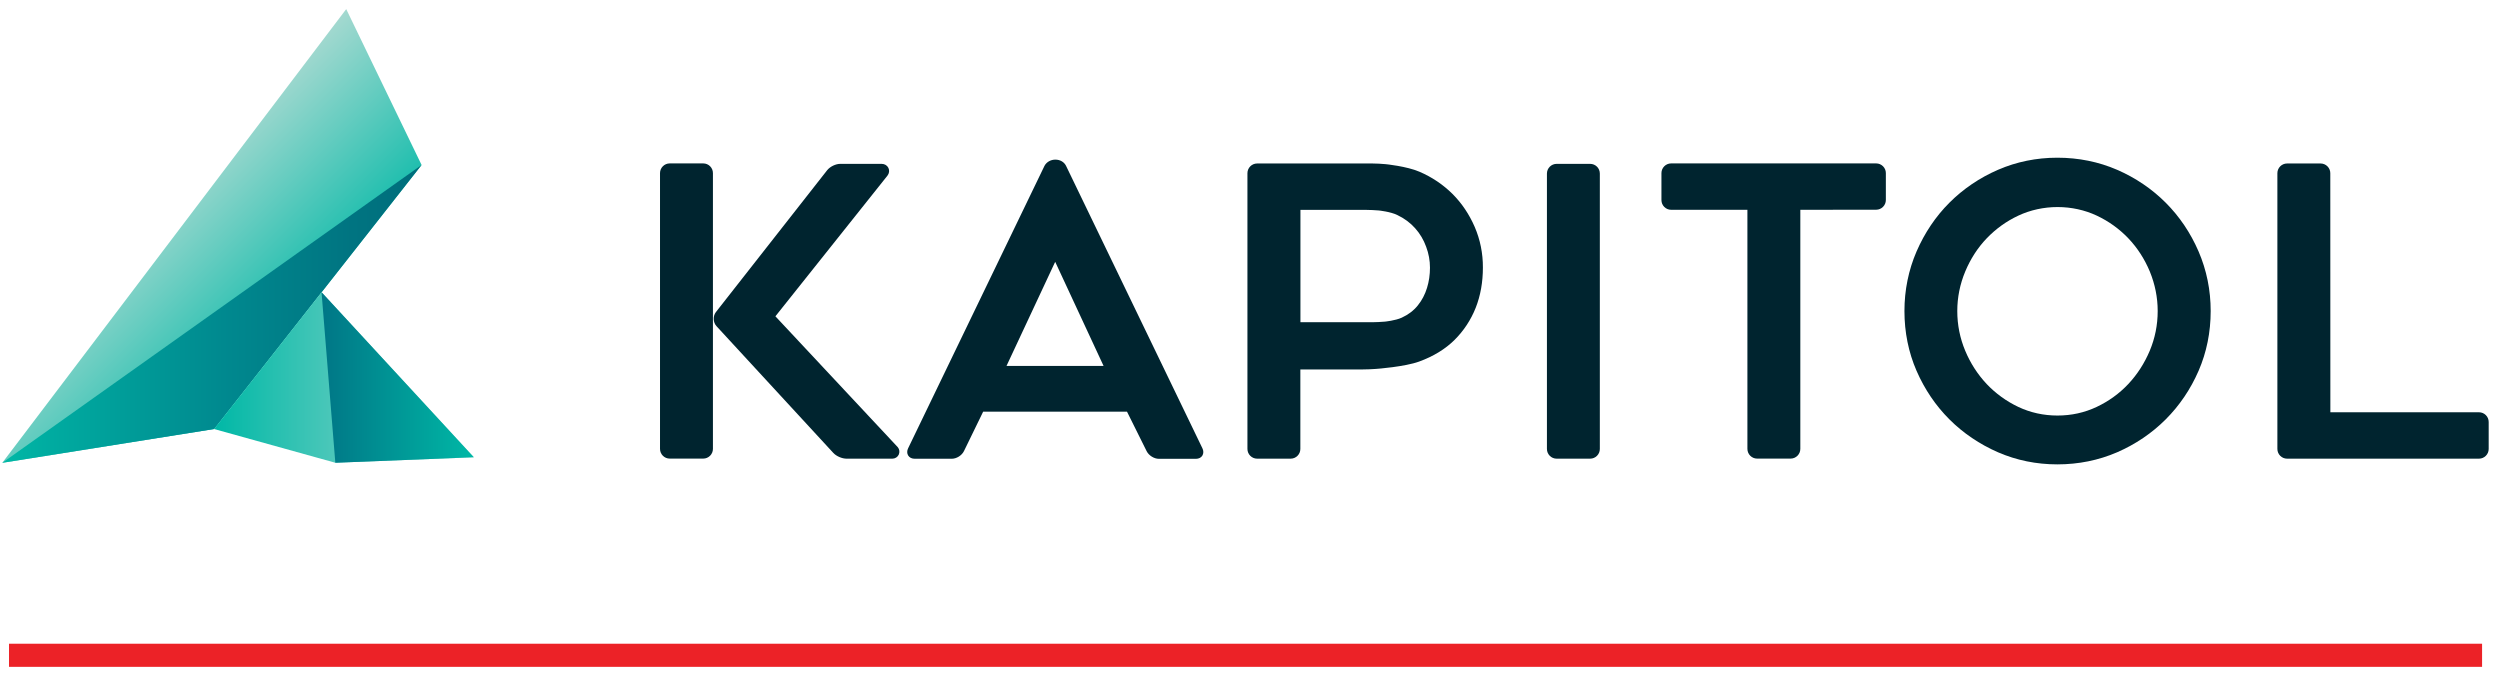 <svg width="184" height="50" viewBox="0 0 184 50" fill="none" xmlns="http://www.w3.org/2000/svg">
    <path d="M51.757 12.027H49.292C48.899 12.027 48.577 12.348 48.577 12.741V33.038C48.577 33.431 48.899 33.753 49.292 33.753H51.757C52.15 33.753 52.472 33.431 52.472 33.038V12.741C52.472 12.348 52.155 12.027 51.757 12.027Z" fill="#00242F"/>
    <path d="M66.081 32.918L57.07 23.28L65.317 12.927C65.448 12.763 65.476 12.545 65.388 12.36C65.296 12.174 65.11 12.06 64.892 12.06H61.843C61.505 12.06 61.095 12.261 60.883 12.523L52.69 22.969C52.461 23.264 52.477 23.727 52.733 24.005L61.33 33.333C61.554 33.578 61.974 33.758 62.306 33.758H65.677C65.879 33.758 66.059 33.644 66.147 33.464C66.228 33.284 66.207 33.071 66.081 32.918Z" fill="#00242F"/>
    <path d="M88.495 32.989L78.453 12.19C78.311 11.917 78.017 11.748 77.673 11.748C77.335 11.748 77.029 11.923 76.877 12.201L66.84 32.989C66.747 33.174 66.747 33.371 66.84 33.523C66.933 33.676 67.107 33.764 67.32 33.764H70.047C70.402 33.764 70.789 33.523 70.947 33.202L72.36 30.3H82.948L84.393 33.207C84.552 33.523 84.939 33.769 85.293 33.769H88.021C88.228 33.769 88.403 33.682 88.495 33.529C88.588 33.371 88.588 33.174 88.495 32.989ZM81.224 26.934H74.078L77.662 19.27L81.224 26.934Z" fill="#00242F"/>
    <path d="M108.541 16.707C108.137 15.774 107.587 14.956 106.905 14.274C106.217 13.592 105.399 13.036 104.466 12.637C103.528 12.234 101.985 12.081 101.968 12.081C101.701 12.054 101.265 12.032 100.992 12.032H92.526C92.133 12.032 91.811 12.354 91.811 12.746V33.044C91.811 33.436 92.133 33.758 92.526 33.758H94.992C95.384 33.758 95.706 33.436 95.706 33.044V27.191H100.299C100.566 27.191 101.003 27.174 101.27 27.152C101.357 27.147 103.397 26.994 104.445 26.612C105.492 26.231 106.37 25.696 107.052 25.02C107.734 24.343 108.257 23.547 108.612 22.652C108.967 21.752 109.141 20.759 109.141 19.696C109.147 18.643 108.939 17.634 108.541 16.707ZM105.246 19.701C105.246 20.214 105.176 20.716 105.028 21.19C104.881 21.67 104.657 22.101 104.352 22.478C104.046 22.86 103.648 23.16 103.163 23.383C102.694 23.596 101.93 23.672 101.925 23.672C101.668 23.694 101.254 23.716 100.992 23.716H95.712V15.447H100.545C100.801 15.447 101.215 15.468 101.472 15.49C101.483 15.49 102.334 15.578 102.835 15.823C103.354 16.069 103.796 16.396 104.15 16.794C104.505 17.187 104.777 17.645 104.963 18.158C105.154 18.665 105.246 19.183 105.246 19.701Z" fill="#00242F"/>
    <path d="M117.034 12.06H114.568C114.175 12.06 113.854 12.381 113.854 12.774V33.044C113.854 33.437 114.175 33.758 114.568 33.758H117.034C117.426 33.758 117.748 33.437 117.748 33.044V12.774C117.748 12.381 117.432 12.06 117.034 12.06Z" fill="#00242F"/>
    <path d="M138.084 12.027H122.996C122.604 12.027 122.282 12.348 122.282 12.741V14.727C122.282 15.119 122.604 15.441 122.996 15.441H128.609V33.038C128.609 33.431 128.931 33.753 129.324 33.753H131.789C132.182 33.753 132.504 33.431 132.504 33.038V15.441L138.084 15.436C138.477 15.436 138.799 15.114 138.799 14.721V12.736C138.799 12.348 138.477 12.027 138.084 12.027Z" fill="#00242F"/>
    <path d="M161.817 18.512C161.228 17.143 160.409 15.932 159.395 14.918C158.38 13.903 157.175 13.085 155.817 12.496C154.458 11.907 152.98 11.607 151.42 11.607C149.882 11.607 148.415 11.907 147.056 12.496C145.698 13.085 144.493 13.903 143.478 14.918C142.463 15.932 141.651 17.143 141.056 18.512C140.467 19.881 140.167 21.354 140.167 22.892C140.167 24.453 140.467 25.931 141.056 27.289C141.651 28.653 142.463 29.853 143.478 30.867C144.493 31.882 145.698 32.695 147.056 33.289C148.415 33.878 149.882 34.178 151.42 34.178C152.975 34.178 154.453 33.878 155.817 33.289C157.175 32.7 158.38 31.882 159.395 30.867C160.409 29.853 161.228 28.647 161.817 27.289C162.406 25.931 162.706 24.453 162.706 22.892C162.706 21.354 162.406 19.881 161.817 18.512ZM158.806 22.892C158.806 23.913 158.609 24.894 158.222 25.816C157.835 26.733 157.306 27.556 156.646 28.26C155.986 28.963 155.2 29.531 154.311 29.951C153.422 30.371 152.456 30.584 151.431 30.584C150.411 30.584 149.44 30.371 148.551 29.951C147.667 29.531 146.882 28.963 146.216 28.26C145.556 27.556 145.022 26.733 144.64 25.816C144.253 24.894 144.056 23.913 144.056 22.892C144.056 21.894 144.253 20.912 144.64 19.985C145.027 19.058 145.556 18.234 146.222 17.541C146.887 16.849 147.667 16.281 148.556 15.867C149.429 15.458 150.422 15.239 151.436 15.239C152.451 15.239 153.444 15.458 154.316 15.867C155.2 16.281 155.986 16.849 156.646 17.541C157.306 18.234 157.84 19.058 158.227 19.985C158.609 20.918 158.806 21.894 158.806 22.892Z" fill="#00242F"/>
    <path d="M182.452 30.343H171.515L171.51 12.746C171.51 12.354 171.188 12.032 170.795 12.032H168.33C167.937 12.032 167.615 12.354 167.615 12.746V33.044C167.615 33.436 167.937 33.758 168.33 33.758H182.452C182.845 33.758 183.167 33.436 183.167 33.044V31.058C183.167 30.66 182.845 30.343 182.452 30.343Z" fill="#00242F"/>
    <path d="M31.029 12.141L25.482 0.67L0.167 34.064L15.756 31.576L31.029 12.141Z" fill="url(#paint0_linear)"/>
    <path d="M31.029 12.141L0.167 34.064L15.756 31.576L31.029 12.141Z" fill="url(#paint1_linear)"/>
    <path d="M15.756 31.576L24.68 34.058L34.875 33.654L23.665 21.507L15.756 31.576Z" fill="url(#paint2_linear)"/>
    <path d="M24.68 34.058L34.874 33.654L23.665 21.507L24.68 34.058Z" fill="url(#paint3_linear)"/>
    <path d="M182.681 47.378H0.663V49.08H182.681V47.378Z" fill="#EC2227"/>
    <defs>
        <linearGradient id="paint0_linear" x1="21.395" y1="25.94" x2="10.804" y2="15.349" gradientUnits="userSpaceOnUse">
            <stop stop-color="#00B8A6"/>
            <stop offset="1" stop-color="#A4D9D0"/>
        </linearGradient>
        <linearGradient id="paint1_linear" x1="0.164" y1="23.102" x2="31.027" y2="23.102" gradientUnits="userSpaceOnUse">
            <stop stop-color="#00B8A6"/>
            <stop offset="0.118" stop-color="#00ABA0"/>
            <stop offset="0.527" stop-color="#00898F"/>
            <stop offset="0.834" stop-color="#007481"/>
            <stop offset="1" stop-color="#006D7B"/>
        </linearGradient>
        <linearGradient id="paint2_linear" x1="15.757" y1="27.784" x2="34.875" y2="27.784" gradientUnits="userSpaceOnUse">
            <stop stop-color="#00B8A6"/>
            <stop offset="1" stop-color="#A4D9D0"/>
        </linearGradient>
        <linearGradient id="paint3_linear" x1="34.875" y1="27.784" x2="23.668" y2="27.784" gradientUnits="userSpaceOnUse">
            <stop stop-color="#00B8A6"/>
            <stop offset="1" stop-color="#007686"/>
        </linearGradient>
    </defs>
</svg>
